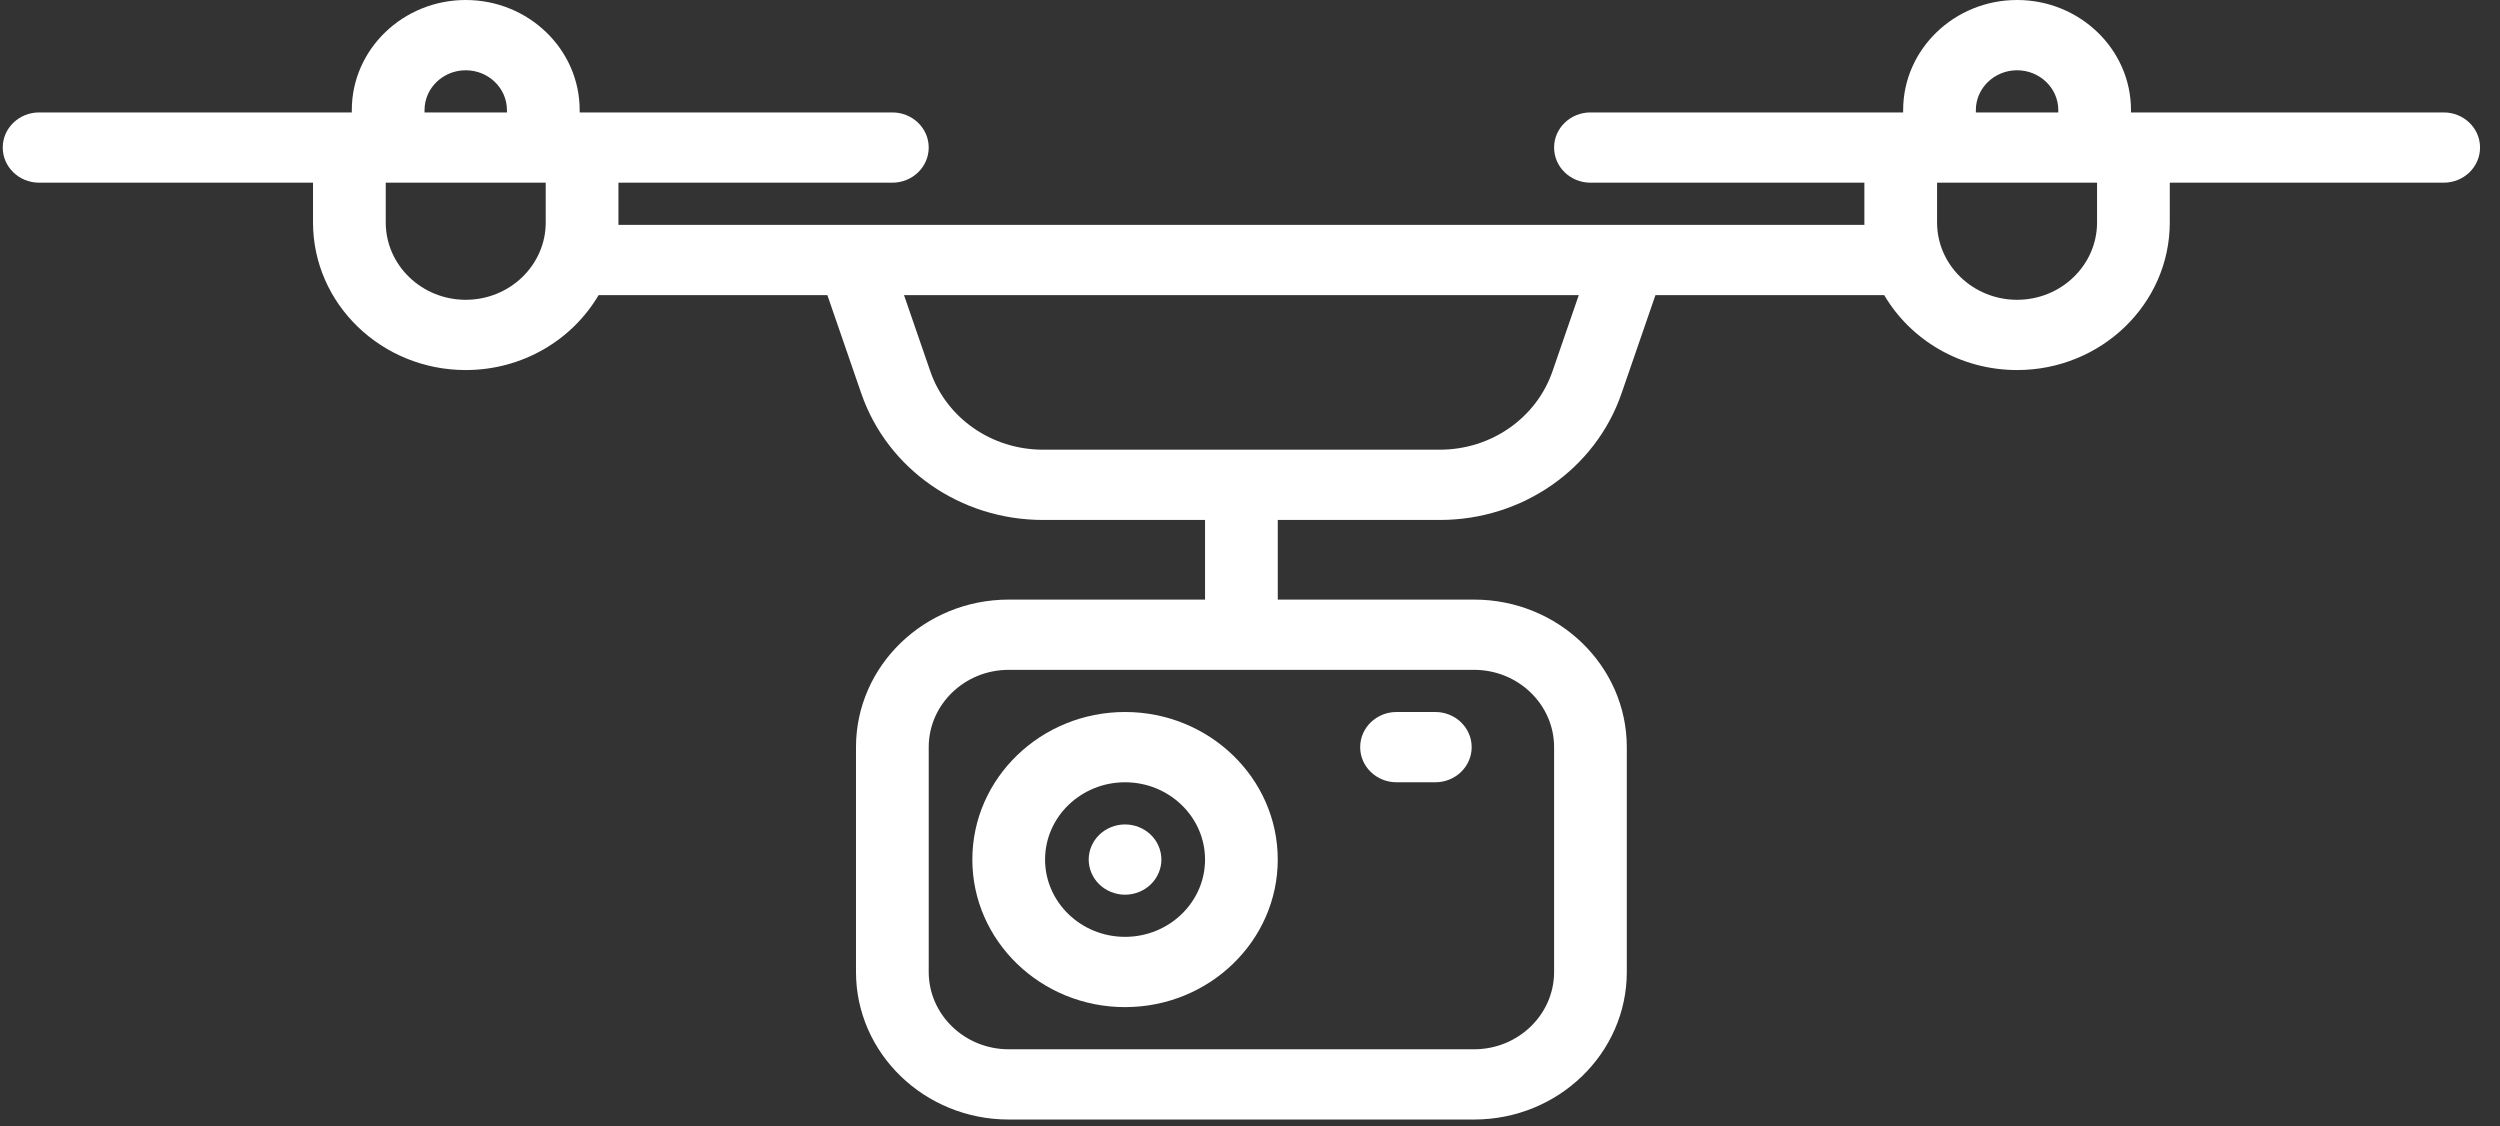 <?xml version="1.0" encoding="UTF-8"?>
<svg xmlns="http://www.w3.org/2000/svg" width="111" height="50" viewBox="0 0 111 50" fill="none">
  <rect x="0" y="0" width="111" height="50" fill="#333333" stroke="none"/>
  <path d="M108.5 4.992H94.616V4.888C94.616 2.193 92.347 0 89.558 0C86.769 0 84.5 2.193 84.5 4.888V4.992H70.616C69.725 4.992 69.002 5.69 69.002 6.551C69.002 7.413 69.725 8.111 70.616 8.111H82.778V9.879C82.778 9.914 82.78 9.948 82.78 9.983H72.372C72.37 9.983 72.369 9.983 72.367 9.983H37.872C37.869 9.983 37.867 9.983 37.864 9.983H27.456C27.457 9.948 27.459 9.914 27.459 9.879V8.111H39.62C40.512 8.111 41.235 7.413 41.235 6.551C41.235 5.69 40.512 4.992 39.62 4.992H25.737V4.888C25.737 2.193 23.468 0 20.678 0C17.889 0 15.62 2.193 15.62 4.888V4.992H1.737C0.845 4.992 0.122 5.69 0.122 6.551C0.122 7.413 0.845 8.111 1.737 8.111H13.898V9.879C13.898 13.492 16.94 16.43 20.678 16.43C23.205 16.43 25.411 15.088 26.578 13.103H36.735L38.241 17.468C39.4 20.828 42.642 23.086 46.307 23.086H53.504V26.622H44.786C41.048 26.622 38.006 29.56 38.006 33.173V43.156C38.006 46.768 41.048 49.707 44.786 49.707H65.45C69.189 49.707 72.23 46.768 72.23 43.156V33.173C72.23 29.56 69.189 26.622 65.45 26.622H56.733V23.086H63.93C67.595 23.086 70.837 20.828 71.996 17.468L73.502 13.103H83.659C84.825 15.088 87.031 16.43 89.558 16.43C93.297 16.43 96.338 13.492 96.338 9.879V8.111H108.5C109.391 8.111 110.114 7.413 110.114 6.551C110.114 5.69 109.391 4.992 108.5 4.992ZM18.849 4.888C18.849 3.913 19.67 3.12 20.678 3.12C21.687 3.12 22.508 3.913 22.508 4.888V4.992H18.849V4.888ZM20.678 13.311C18.72 13.311 17.127 11.771 17.127 9.879V8.111H24.23V9.879C24.23 11.771 22.637 13.311 20.678 13.311ZM69.002 33.173V43.156C69.002 45.048 67.408 46.588 65.45 46.588H44.786C42.828 46.588 41.235 45.048 41.235 43.156V33.173C41.235 31.281 42.828 29.741 44.786 29.741H65.45C67.408 29.741 69.002 31.281 69.002 33.173ZM68.932 16.482C68.213 18.566 66.203 19.966 63.929 19.966H46.307C44.033 19.966 42.023 18.566 41.304 16.482L40.138 13.103H70.098L68.932 16.482ZM87.728 4.888C87.728 3.913 88.549 3.12 89.558 3.12C90.567 3.12 91.388 3.913 91.388 4.888V4.992H87.728V4.888ZM93.109 9.879C93.109 11.771 91.516 13.311 89.558 13.311C87.6 13.311 86.006 11.771 86.006 9.879V8.111H93.109V9.879Z" fill="white"></path>
  <path d="M49.952 31.613C46.213 31.613 43.172 34.552 43.172 38.164C43.172 41.777 46.213 44.716 49.952 44.716C53.691 44.716 56.732 41.777 56.732 38.164C56.732 34.552 53.691 31.613 49.952 31.613ZM49.952 41.596C47.994 41.596 46.401 40.057 46.401 38.164C46.401 36.272 47.994 34.733 49.952 34.733C51.91 34.733 53.504 36.272 53.504 38.164C53.504 40.057 51.91 41.596 49.952 41.596Z" fill="white"></path>
  <path d="M62.006 34.733H63.728C64.62 34.733 65.342 34.035 65.342 33.173C65.342 32.312 64.62 31.613 63.728 31.613H62.006C61.114 31.613 60.392 32.312 60.392 33.173C60.392 34.035 61.114 34.733 62.006 34.733Z" fill="white"></path>
  <path d="M49.952 36.605C49.528 36.605 49.11 36.771 48.811 37.062C48.51 37.351 48.338 37.755 48.338 38.165C48.338 38.574 48.51 38.978 48.811 39.267C49.11 39.558 49.528 39.725 49.952 39.725C50.376 39.725 50.794 39.558 51.093 39.267C51.394 38.978 51.566 38.574 51.566 38.165C51.566 37.755 51.394 37.351 51.093 37.062C50.794 36.771 50.376 36.605 49.952 36.605Z" fill="white"></path>
</svg>
